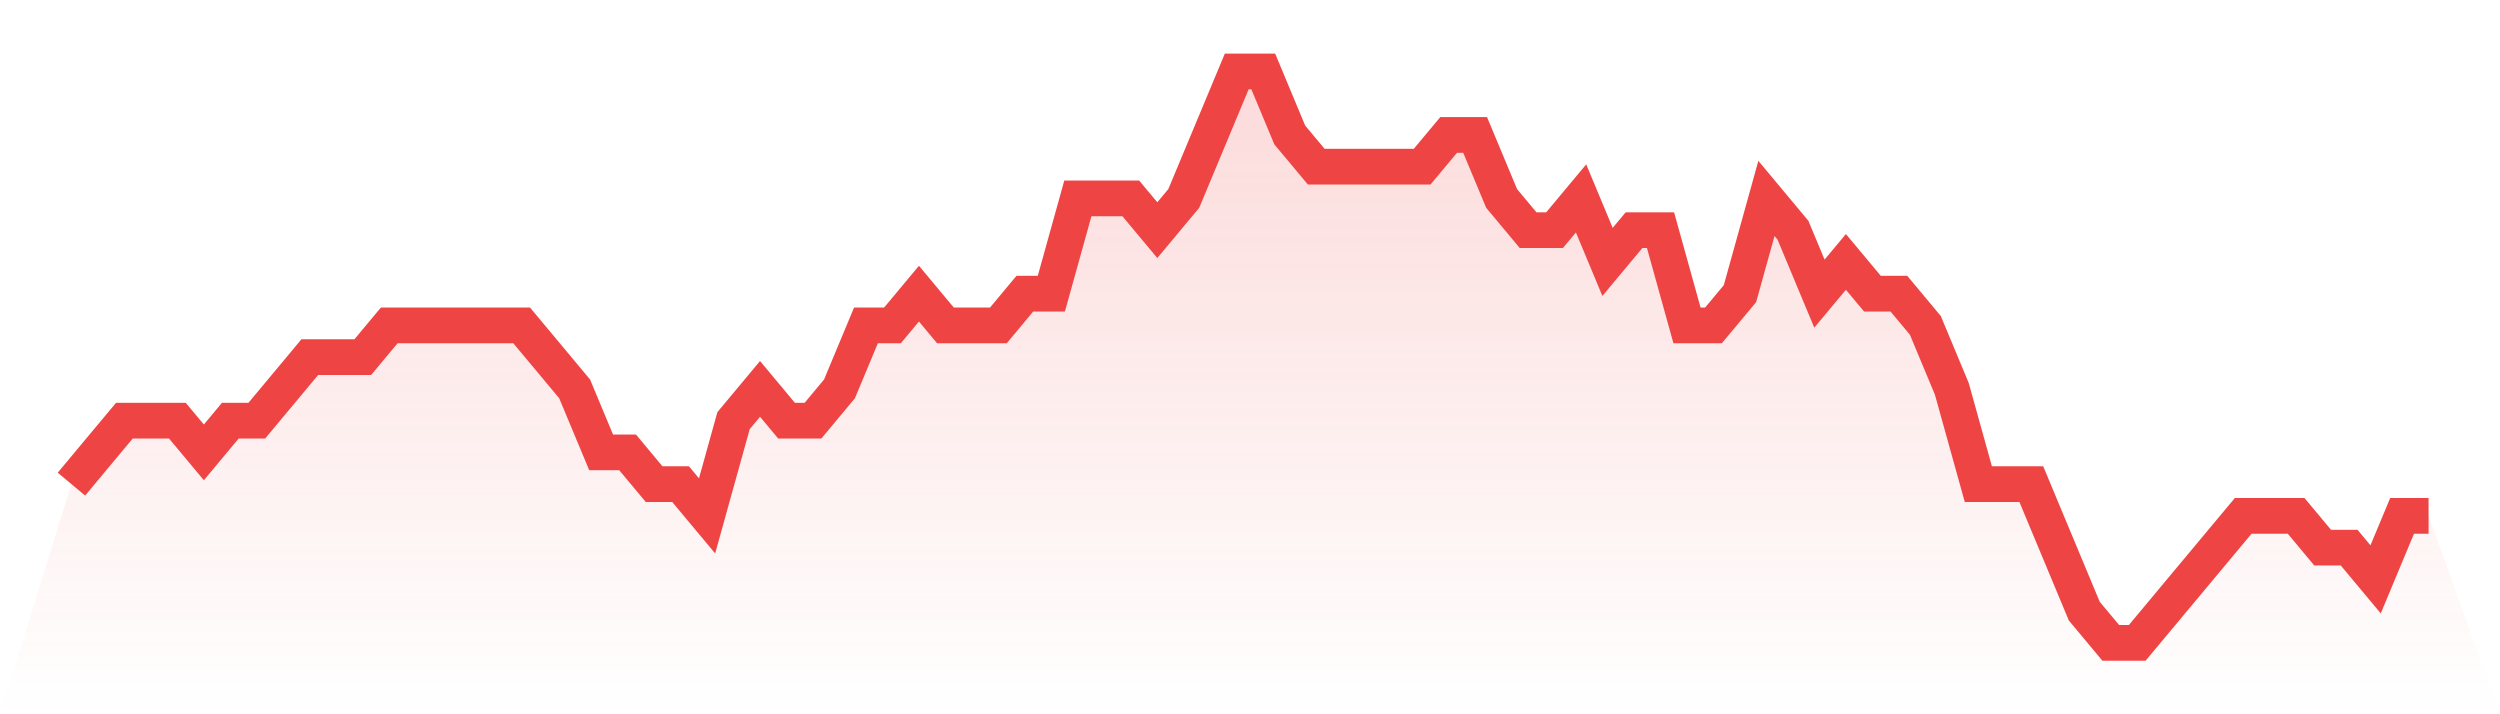 <svg viewBox="0 0 140 40" xmlns="http://www.w3.org/2000/svg">
<defs>
<linearGradient id="gradient" x1="0" x2="0" y1="0" y2="1">
<stop offset="0%" stop-color="#ef4444" stop-opacity="0.2"/>
<stop offset="100%" stop-color="#ef4444" stop-opacity="0"/>
</linearGradient>
</defs>
<path d="M4,27.111 L4,27.111 L5.483,25.333 L6.966,23.556 L8.449,23.556 L9.933,23.556 L11.416,25.333 L12.899,23.556 L14.382,23.556 L15.865,21.778 L17.348,20 L18.831,20 L20.315,20 L21.798,18.222 L23.281,18.222 L24.764,18.222 L26.247,18.222 L27.73,18.222 L29.213,18.222 L30.697,20 L32.18,21.778 L33.663,25.333 L35.146,25.333 L36.629,27.111 L38.112,27.111 L39.596,28.889 L41.079,23.556 L42.562,21.778 L44.045,23.556 L45.528,23.556 L47.011,21.778 L48.494,18.222 L49.978,18.222 L51.461,16.444 L52.944,18.222 L54.427,18.222 L55.91,18.222 L57.393,16.444 L58.876,16.444 L60.36,11.111 L61.843,11.111 L63.326,11.111 L64.809,12.889 L66.292,11.111 L67.775,7.556 L69.258,4 L70.742,4 L72.225,7.556 L73.708,9.333 L75.191,9.333 L76.674,9.333 L78.157,9.333 L79.64,9.333 L81.124,7.556 L82.607,7.556 L84.09,11.111 L85.573,12.889 L87.056,12.889 L88.539,11.111 L90.022,14.667 L91.506,12.889 L92.989,12.889 L94.472,18.222 L95.955,18.222 L97.438,16.444 L98.921,11.111 L100.404,12.889 L101.888,16.444 L103.371,14.667 L104.854,16.444 L106.337,16.444 L107.82,18.222 L109.303,21.778 L110.787,27.111 L112.27,27.111 L113.753,27.111 L115.236,30.667 L116.719,34.222 L118.202,36 L119.685,36 L121.169,34.222 L122.652,32.444 L124.135,30.667 L125.618,28.889 L127.101,28.889 L128.584,28.889 L130.067,30.667 L131.551,30.667 L133.034,32.444 L134.517,28.889 L136,28.889 L140,40 L0,40 z" fill="url(#gradient)"/>
<path d="M4,27.111 L4,27.111 L5.483,25.333 L6.966,23.556 L8.449,23.556 L9.933,23.556 L11.416,25.333 L12.899,23.556 L14.382,23.556 L15.865,21.778 L17.348,20 L18.831,20 L20.315,20 L21.798,18.222 L23.281,18.222 L24.764,18.222 L26.247,18.222 L27.73,18.222 L29.213,18.222 L30.697,20 L32.18,21.778 L33.663,25.333 L35.146,25.333 L36.629,27.111 L38.112,27.111 L39.596,28.889 L41.079,23.556 L42.562,21.778 L44.045,23.556 L45.528,23.556 L47.011,21.778 L48.494,18.222 L49.978,18.222 L51.461,16.444 L52.944,18.222 L54.427,18.222 L55.91,18.222 L57.393,16.444 L58.876,16.444 L60.36,11.111 L61.843,11.111 L63.326,11.111 L64.809,12.889 L66.292,11.111 L67.775,7.556 L69.258,4 L70.742,4 L72.225,7.556 L73.708,9.333 L75.191,9.333 L76.674,9.333 L78.157,9.333 L79.64,9.333 L81.124,7.556 L82.607,7.556 L84.09,11.111 L85.573,12.889 L87.056,12.889 L88.539,11.111 L90.022,14.667 L91.506,12.889 L92.989,12.889 L94.472,18.222 L95.955,18.222 L97.438,16.444 L98.921,11.111 L100.404,12.889 L101.888,16.444 L103.371,14.667 L104.854,16.444 L106.337,16.444 L107.82,18.222 L109.303,21.778 L110.787,27.111 L112.27,27.111 L113.753,27.111 L115.236,30.667 L116.719,34.222 L118.202,36 L119.685,36 L121.169,34.222 L122.652,32.444 L124.135,30.667 L125.618,28.889 L127.101,28.889 L128.584,28.889 L130.067,30.667 L131.551,30.667 L133.034,32.444 L134.517,28.889 L136,28.889" fill="none" stroke="#ef4444" stroke-width="2"/>
</svg>